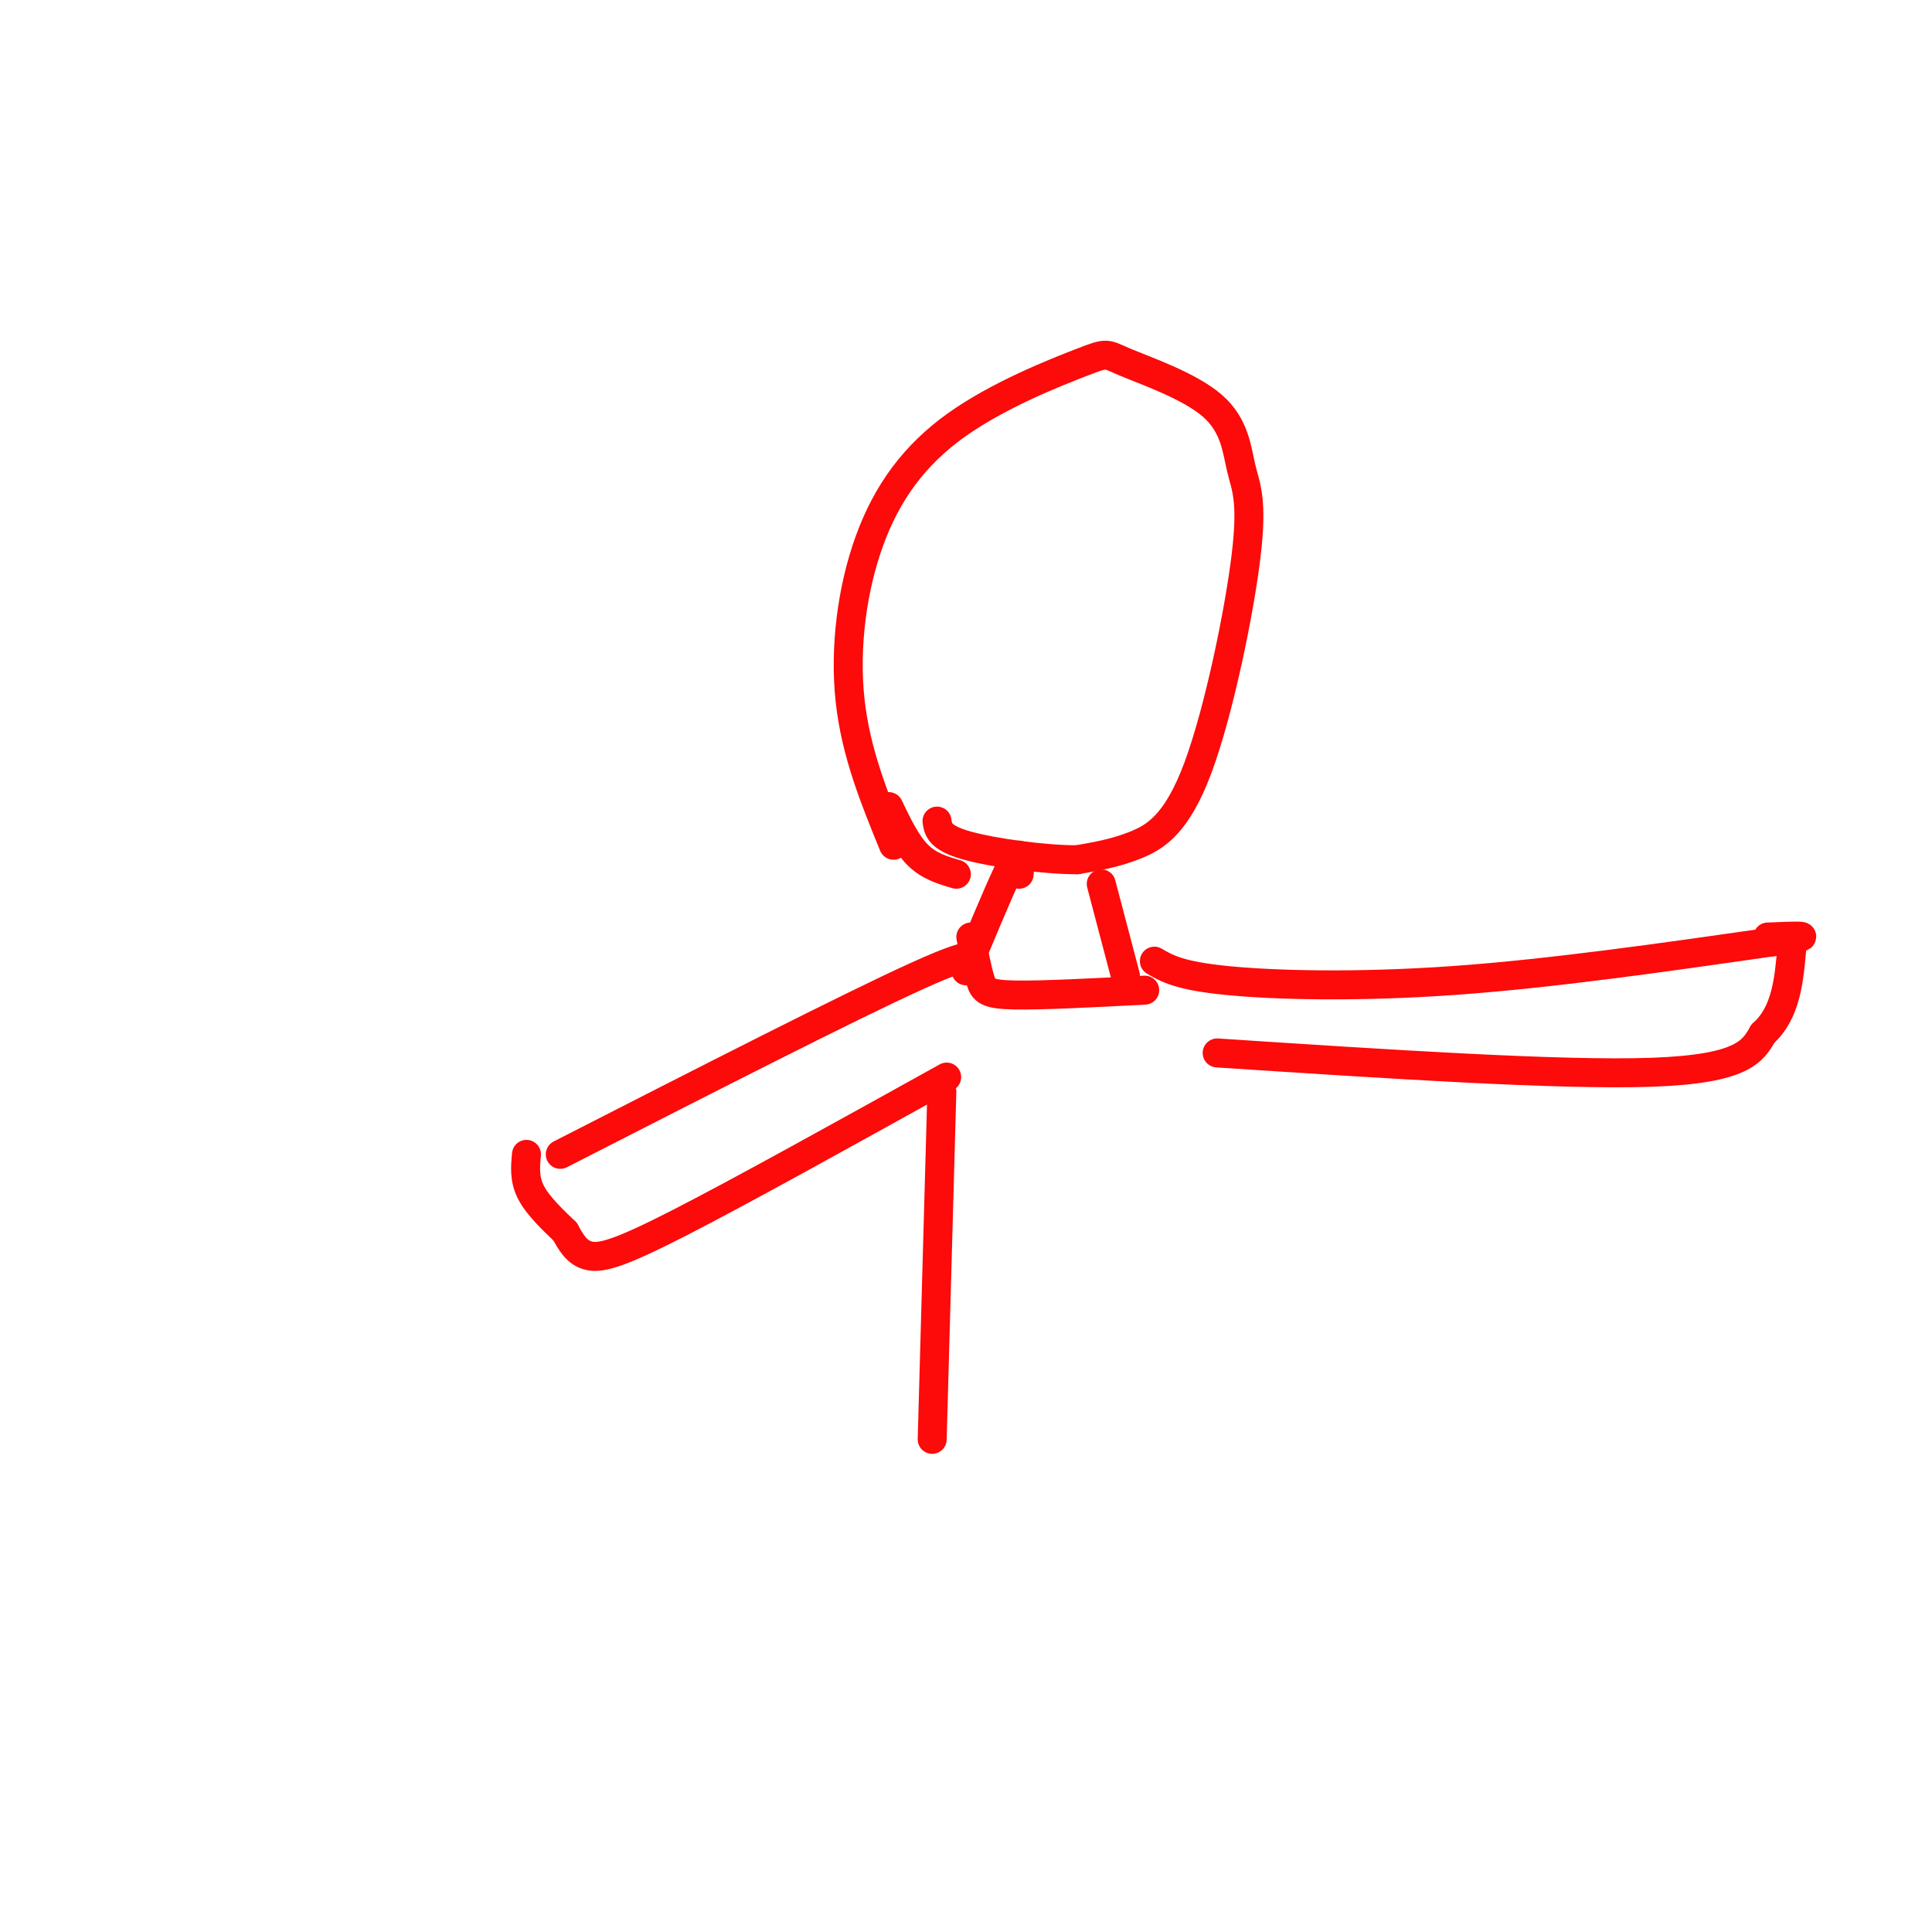 <svg viewBox='0 0 400 400' version='1.1' xmlns='http://www.w3.org/2000/svg' xmlns:xlink='http://www.w3.org/1999/xlink'><g fill='none' stroke='#FD0A0A' stroke-width='6' stroke-linecap='round' stroke-linejoin='round'><path d='M185,175c-3.912,-9.568 -7.824,-19.137 -9,-30c-1.176,-10.863 0.385,-23.021 4,-33c3.615,-9.979 9.285,-17.778 18,-24c8.715,-6.222 20.476,-10.866 26,-13c5.524,-2.134 4.812,-1.757 9,0c4.188,1.757 13.276,4.893 18,9c4.724,4.107 5.083,9.183 6,13c0.917,3.817 2.390,6.374 1,18c-1.390,11.626 -5.643,32.323 -10,44c-4.357,11.677 -8.816,14.336 -13,16c-4.184,1.664 -8.092,2.332 -12,3'/><path d='M223,178c-6.711,0.022 -17.489,-1.422 -23,-3c-5.511,-1.578 -5.756,-3.289 -6,-5'/><path d='M184,167c1.833,3.833 3.667,7.667 6,10c2.333,2.333 5.167,3.167 8,4'/><path d='M211,181c0.250,-2.750 0.500,-5.500 -1,-3c-1.500,2.500 -4.750,10.250 -8,18'/><path d='M228,183c0.000,0.000 5.000,19.000 5,19'/><path d='M201,194c0.667,3.444 1.333,6.889 2,9c0.667,2.111 1.333,2.889 7,3c5.667,0.111 16.333,-0.444 27,-1'/><path d='M200,201c2.000,-2.667 4.000,-5.333 -10,1c-14.000,6.333 -44.000,21.667 -74,37'/><path d='M239,199c2.578,1.511 5.156,3.022 15,4c9.844,0.978 26.956,1.422 47,0c20.044,-1.422 43.022,-4.711 66,-8'/><path d='M367,195c10.833,-1.500 4.917,-1.250 -1,-1'/><path d='M196,223c-21.222,11.778 -42.444,23.556 -55,30c-12.556,6.444 -16.444,7.556 -19,7c-2.556,-0.556 -3.778,-2.778 -5,-5'/><path d='M117,255c-2.289,-2.200 -5.511,-5.200 -7,-8c-1.489,-2.800 -1.244,-5.400 -1,-8'/><path d='M252,218c35.583,2.333 71.167,4.667 90,4c18.833,-0.667 20.917,-4.333 23,-8'/><path d='M365,214c4.833,-4.333 5.417,-11.167 6,-18'/><path d='M195,226c0.000,0.000 -2.000,72.000 -2,72'/></g>
</svg>